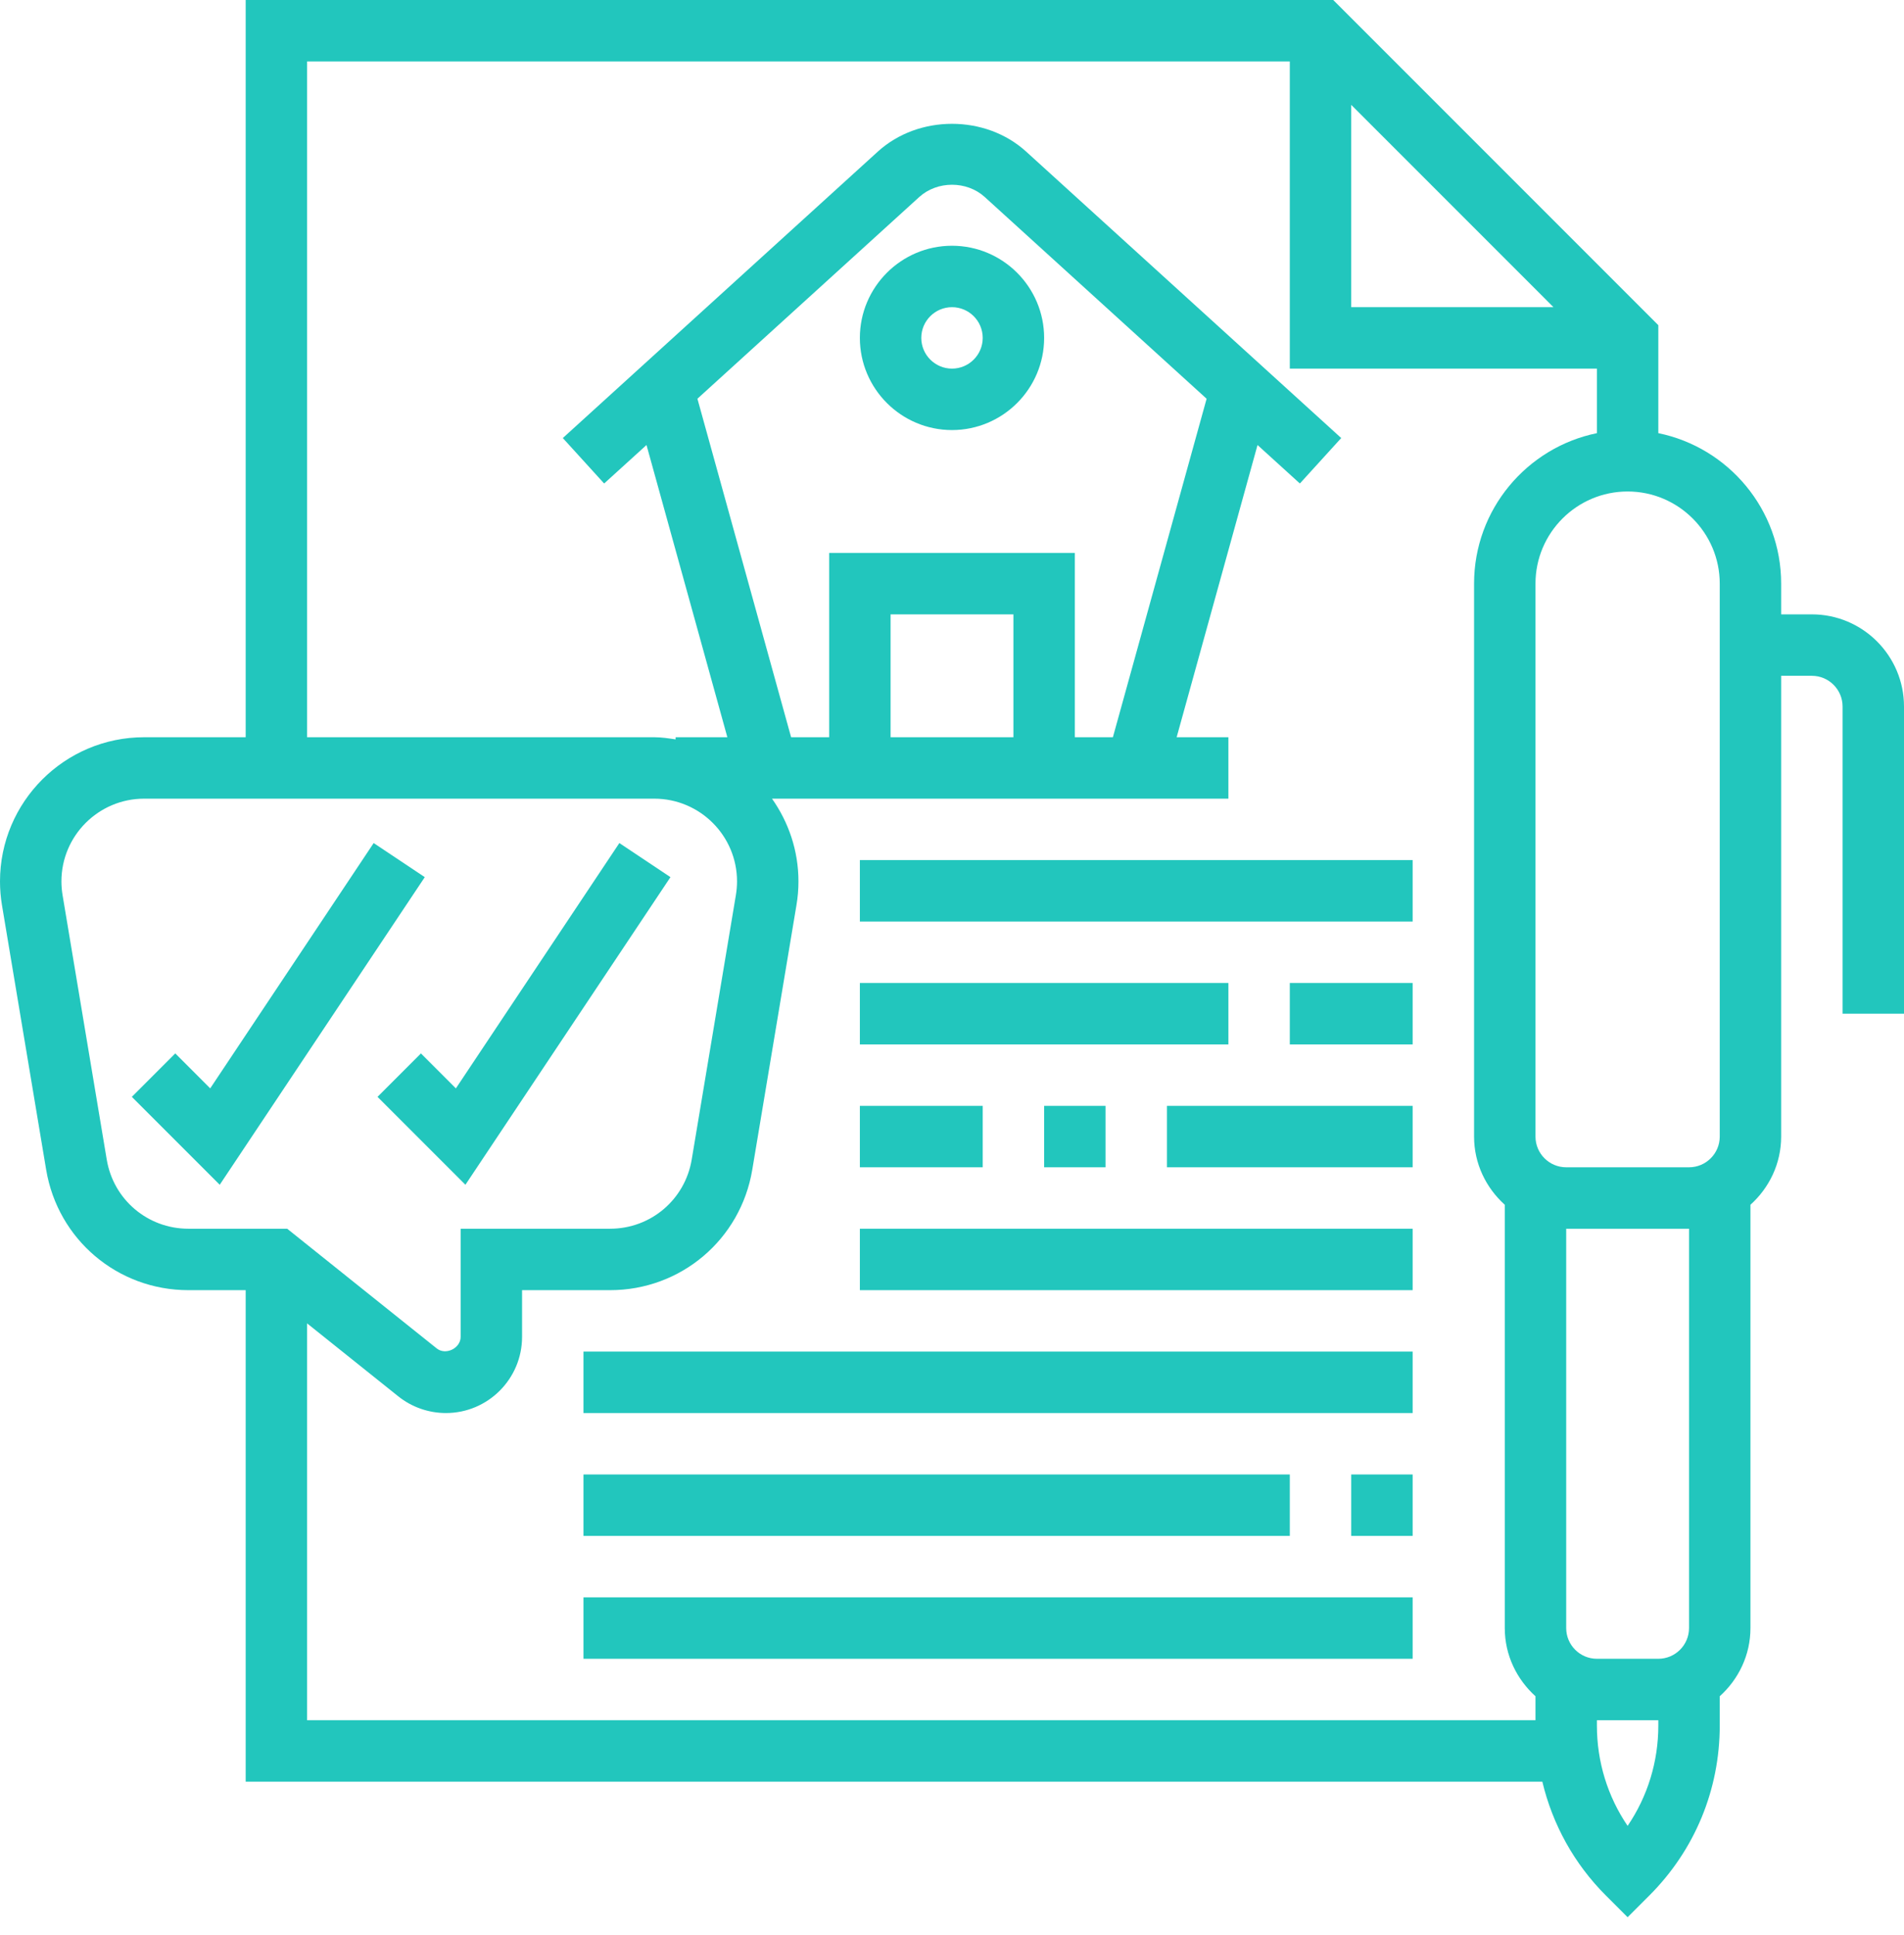 <?xml version="1.0" encoding="UTF-8"?>
<svg xmlns="http://www.w3.org/2000/svg" width="62" height="63" viewBox="0 0 62 63" fill="none">
  <g clip-path="url(#clip0_6_72)">
    <path d="M59 20H58V19C58 16.586 56.279 14.566 54 14.101V10.586L43.414 0H8V24H4.693C2.105 24 0 26.105 0 28.693C0 28.952 0.021 29.211 0.064 29.466L1.503 38.079C1.883 40.352 3.83 42 6.133 42H8V58H50.223C50.555 59.392 51.256 60.671 52.293 61.707L53 62.414L53.707 61.707C55.186 60.229 56 58.264 56 56.172V55.22C56.609 54.671 57 53.883 57 53V39.22C57.609 38.671 58 37.883 58 37V22H59C59.551 22 60 22.448 60 23V33H62V23C62 21.346 60.654 20 59 20ZM44 3.414L50.586 10H44V3.414ZM6.133 40C4.811 40 3.694 39.054 3.476 37.75L2.037 29.138C2.013 28.992 2 28.843 2 28.693C2 27.208 3.208 26 4.693 26H21.306C22.792 26 24 27.208 24 28.693C24 28.842 23.987 28.992 23.963 29.136L22.524 37.749C22.306 39.054 21.189 40 19.867 40H15V43.52C15 43.893 14.512 44.131 14.219 43.895L9.351 40H6.133ZM27 18V24H25.761L22.71 12.98L29.933 6.414C30.519 5.881 31.482 5.881 32.067 6.414L39.291 12.981L36.239 24H35V18H27ZM33 20V24H29V20H33ZM50 56H10V43.081L12.97 45.457C13.408 45.808 13.958 46 14.52 46C15.888 46 17 44.888 17 43.52V42H19.867C22.17 42 24.117 40.352 24.496 38.08L25.935 29.466C25.979 29.211 26 28.952 26 28.693C26 27.689 25.677 26.763 25.139 26H40V24H38.315L40.949 14.487L42.328 15.74L43.674 14.26L33.412 4.933C32.089 3.73 29.912 3.73 28.587 4.933L18.327 14.26L19.673 15.74L21.052 14.487L23.685 24H22V24.07C21.772 24.036 21.544 24 21.307 24H10V2H42V12H52V14.101C49.721 14.566 48 16.585 48 19V37C48 37.883 48.391 38.67 49 39.22V53C49 53.883 49.391 54.67 50 55.22V56ZM54 56.172C54 57.355 53.65 58.483 53 59.44C52.35 58.483 52 57.355 52 56.172V56H54V56.172ZM55 53C55 53.552 54.551 54 54 54H52C51.449 54 51 53.552 51 53V40H55V53ZM56 37C56 37.552 55.551 38 55 38H51C50.449 38 50 37.552 50 37V19C50 17.346 51.346 16 53 16C54.654 16 56 17.346 56 19V37Z" fill="#22C6BD"></path>
    <path d="M46 44H19V46H46V44Z" fill="#22C6BD"></path>
    <path d="M46 48H44V50H46V48Z" fill="#22C6BD"></path>
    <path d="M42 48H19V50H42V48Z" fill="#22C6BD"></path>
    <path d="M46 52H19V54H46V52Z" fill="#22C6BD"></path>
    <path d="M12.168 27.445L6.845 35.431L5.707 34.293L4.293 35.707L7.155 38.569L13.832 28.555L12.168 27.445Z" fill="#22C6BD"></path>
    <path d="M21.832 28.555L20.168 27.445L14.845 35.431L13.707 34.293L12.293 35.707L15.155 38.569L21.832 28.555Z" fill="#22C6BD"></path>
    <path d="M31 8C29.346 8 28 9.346 28 11C28 12.654 29.346 14 31 14C32.654 14 34 12.654 34 11C34 9.346 32.654 8 31 8ZM31 12C30.449 12 30 11.552 30 11C30 10.448 30.449 10 31 10C31.551 10 32 10.448 32 11C32 11.552 31.551 12 31 12Z" fill="#22C6BD"></path>
    <path d="M46 28H28V30H46V28Z" fill="#22C6BD"></path>
    <path d="M46 32H42V34H46V32Z" fill="#22C6BD"></path>
    <path d="M40 32H28V34H40V32Z" fill="#22C6BD"></path>
    <path d="M32 36H28V38H32V36Z" fill="#22C6BD"></path>
    <path d="M36 36H34V38H36V36Z" fill="#22C6BD"></path>
    <path d="M46 36H38V38H46V36Z" fill="#22C6BD"></path>
    <path d="M46 40H28V42H46V40Z" fill="#22C6BD"></path>
  </g>
  <defs>
    <clipPath id="clip0_6_72">
      <rect width="62" height="63" fill="white"></rect>
    </clipPath>
  </defs>
</svg>
